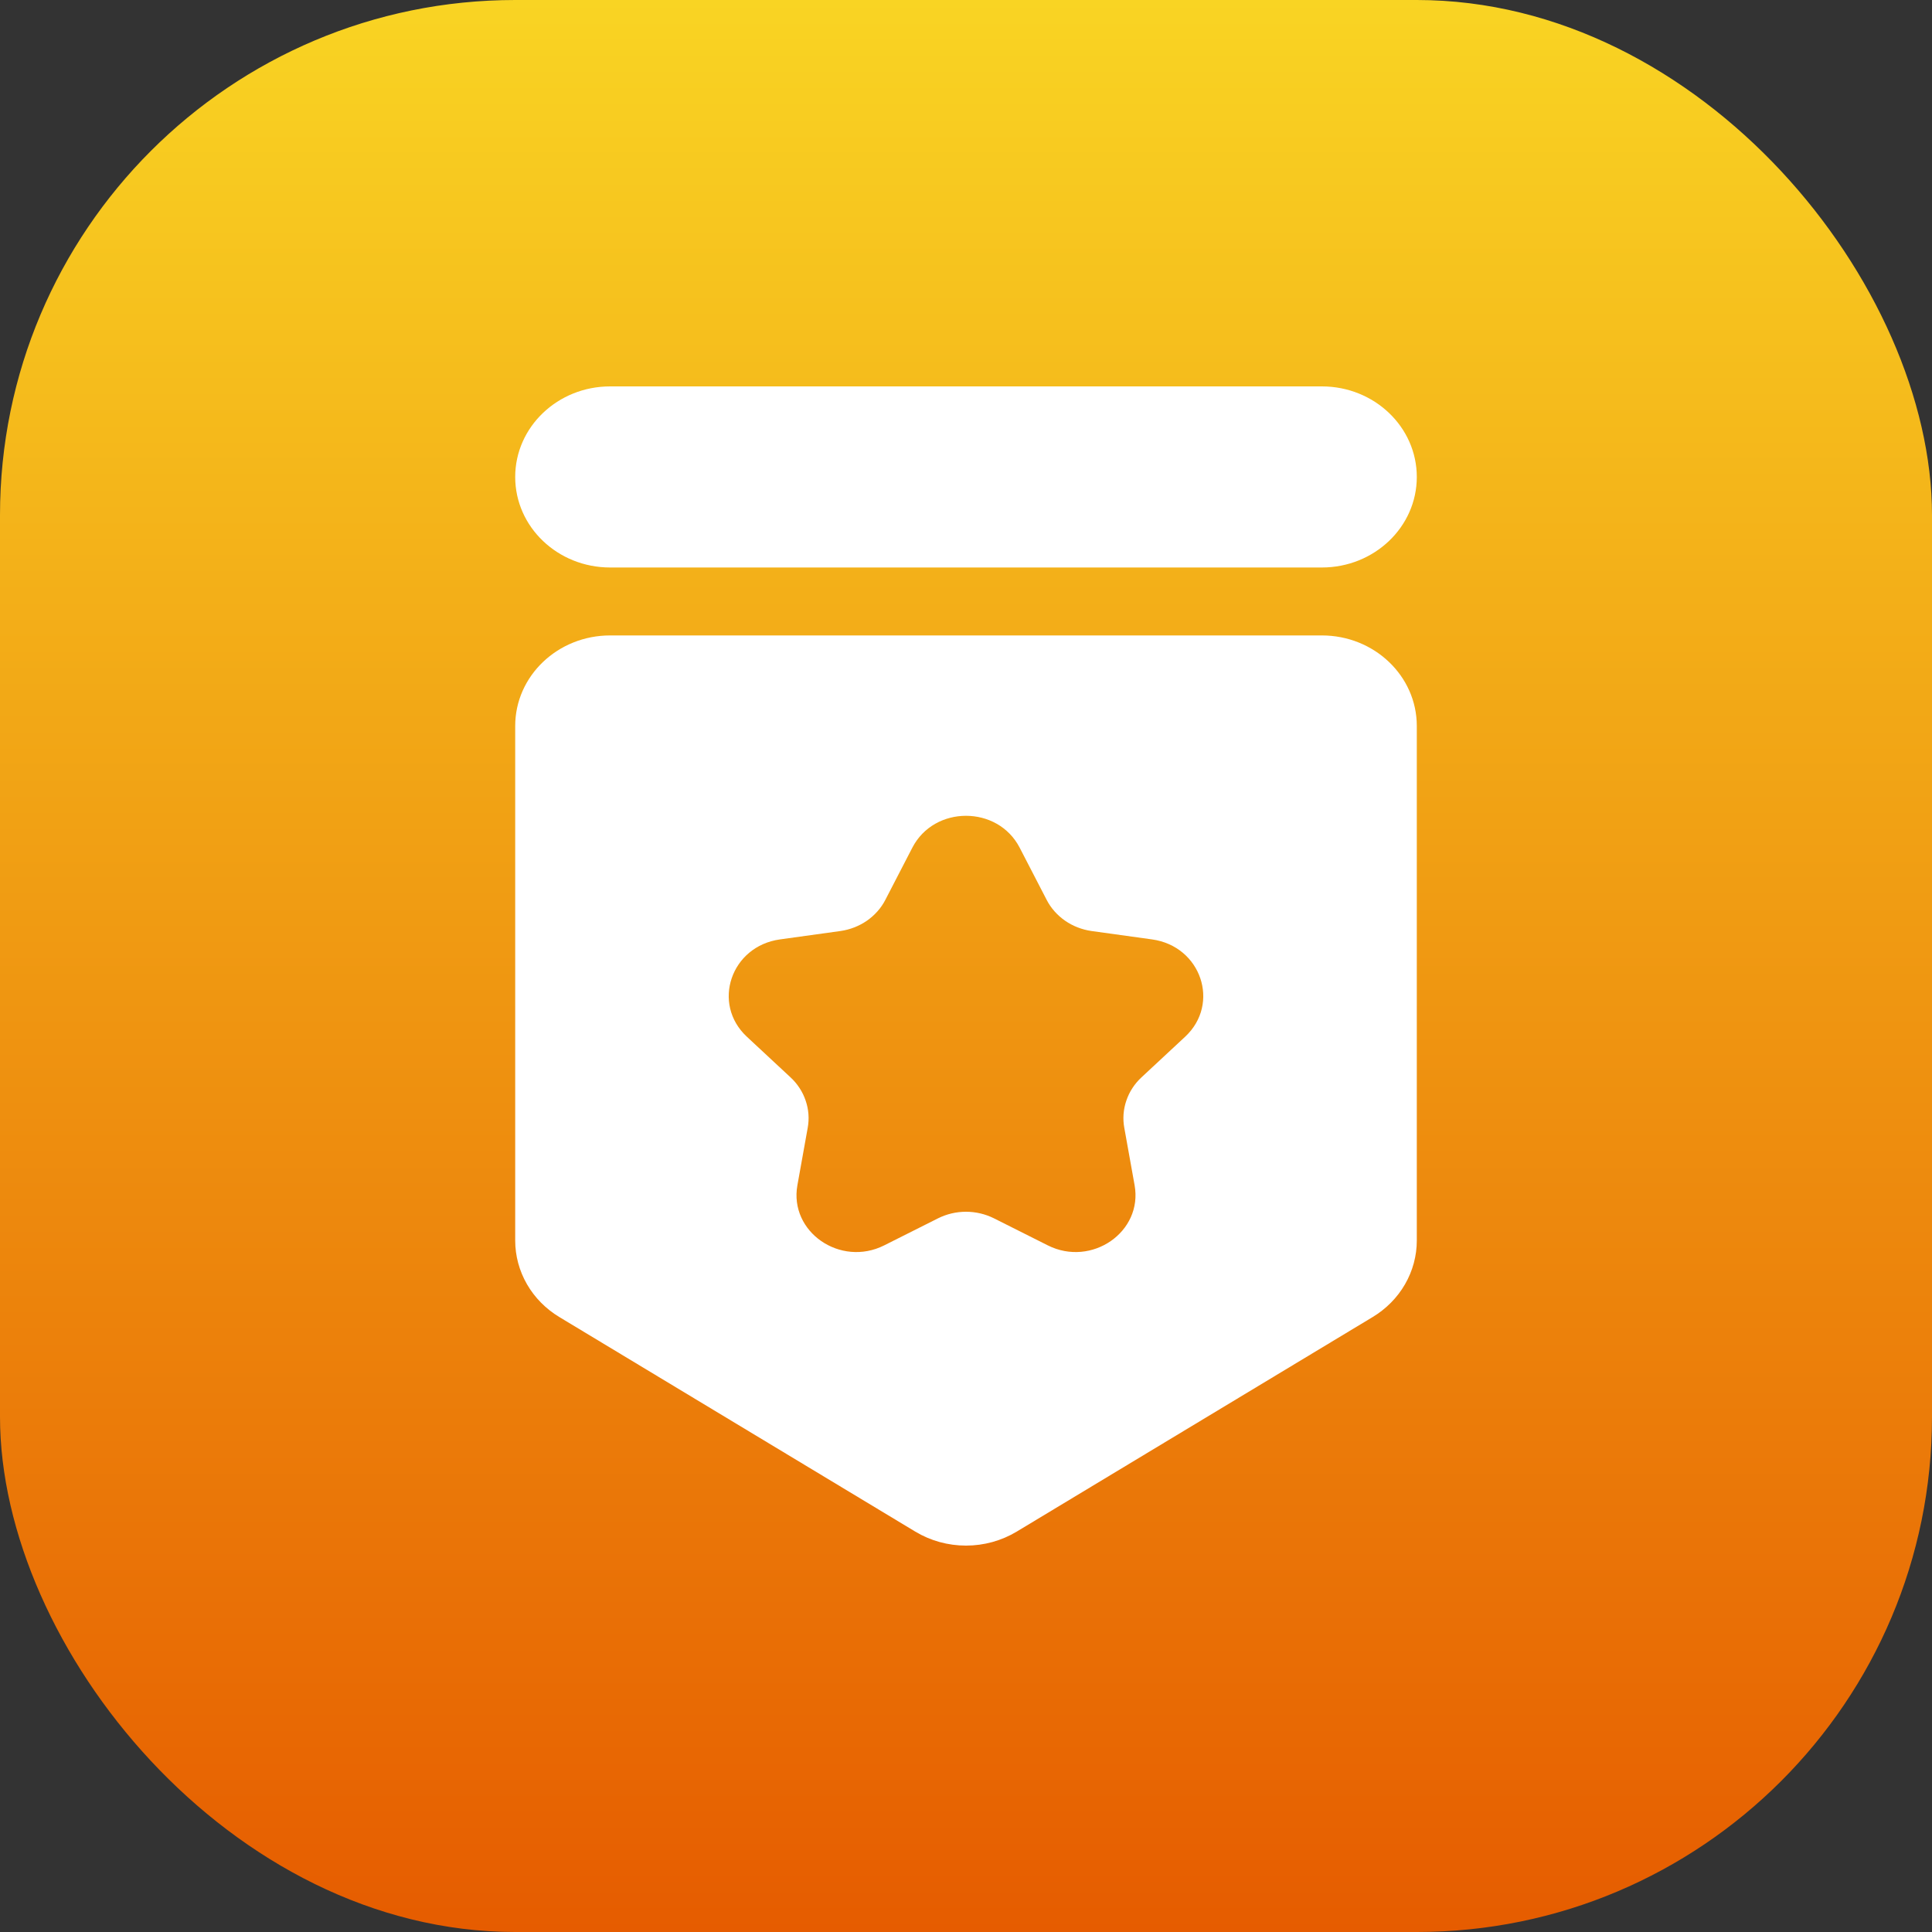 <svg width="30" height="30" viewBox="0 0 30 30" fill="none" xmlns="http://www.w3.org/2000/svg">
<rect x="0" y="0" width="30" height="30" fill="#333333" stroke="none"/>
<rect width="30" height="30" rx="8" fill="url(#paint0_linear_566_2404)"/>
<path d="M20.526 9.867H9.474C8.66 9.867 8 10.497 8 11.273V19.263C8 19.5 8.063 19.734 8.183 19.942C8.303 20.15 8.476 20.325 8.687 20.452L14.213 23.783C14.449 23.925 14.721 24 15 24C15.278 24 15.551 23.925 15.787 23.783L21.313 20.452C21.524 20.325 21.697 20.15 21.817 19.942C21.937 19.734 22 19.5 22 19.263V11.273C22 10.497 21.34 9.867 20.526 9.867ZM18.403 16.098L17.725 16.729C17.617 16.829 17.536 16.953 17.49 17.09C17.443 17.226 17.432 17.372 17.458 17.513L17.618 18.404C17.748 19.128 16.952 19.68 16.27 19.338L15.432 18.917C15.299 18.851 15.15 18.816 15 18.816C14.849 18.816 14.701 18.851 14.568 18.917L13.73 19.338C13.048 19.68 12.252 19.128 12.382 18.404L12.542 17.513C12.568 17.372 12.557 17.226 12.51 17.09C12.464 16.953 12.383 16.829 12.275 16.729L11.597 16.098C11.046 15.585 11.35 14.692 12.112 14.587L13.049 14.457C13.198 14.436 13.339 14.381 13.461 14.297C13.583 14.212 13.682 14.101 13.748 13.972L14.167 13.162C14.508 12.503 15.492 12.503 15.833 13.162L16.252 13.972C16.318 14.101 16.417 14.212 16.539 14.297C16.66 14.381 16.802 14.436 16.951 14.457L17.888 14.587C18.65 14.692 18.954 15.585 18.403 16.098ZM20.526 8.812H9.474C8.66 8.812 8 8.183 8 7.406C8 6.63 8.66 6 9.474 6H20.526C21.34 6 22 6.63 22 7.406C22 8.183 21.34 8.812 20.526 8.812Z" fill="white"/>
<defs>
<linearGradient id="paint0_linear_566_2404" x1="15" y1="0" x2="15" y2="30" gradientUnits="userSpaceOnUse">
<stop stop-color="#F9D423"/>
<stop offset="1" stop-color="#E65C00"/>
</linearGradient>
</defs>
</svg>
